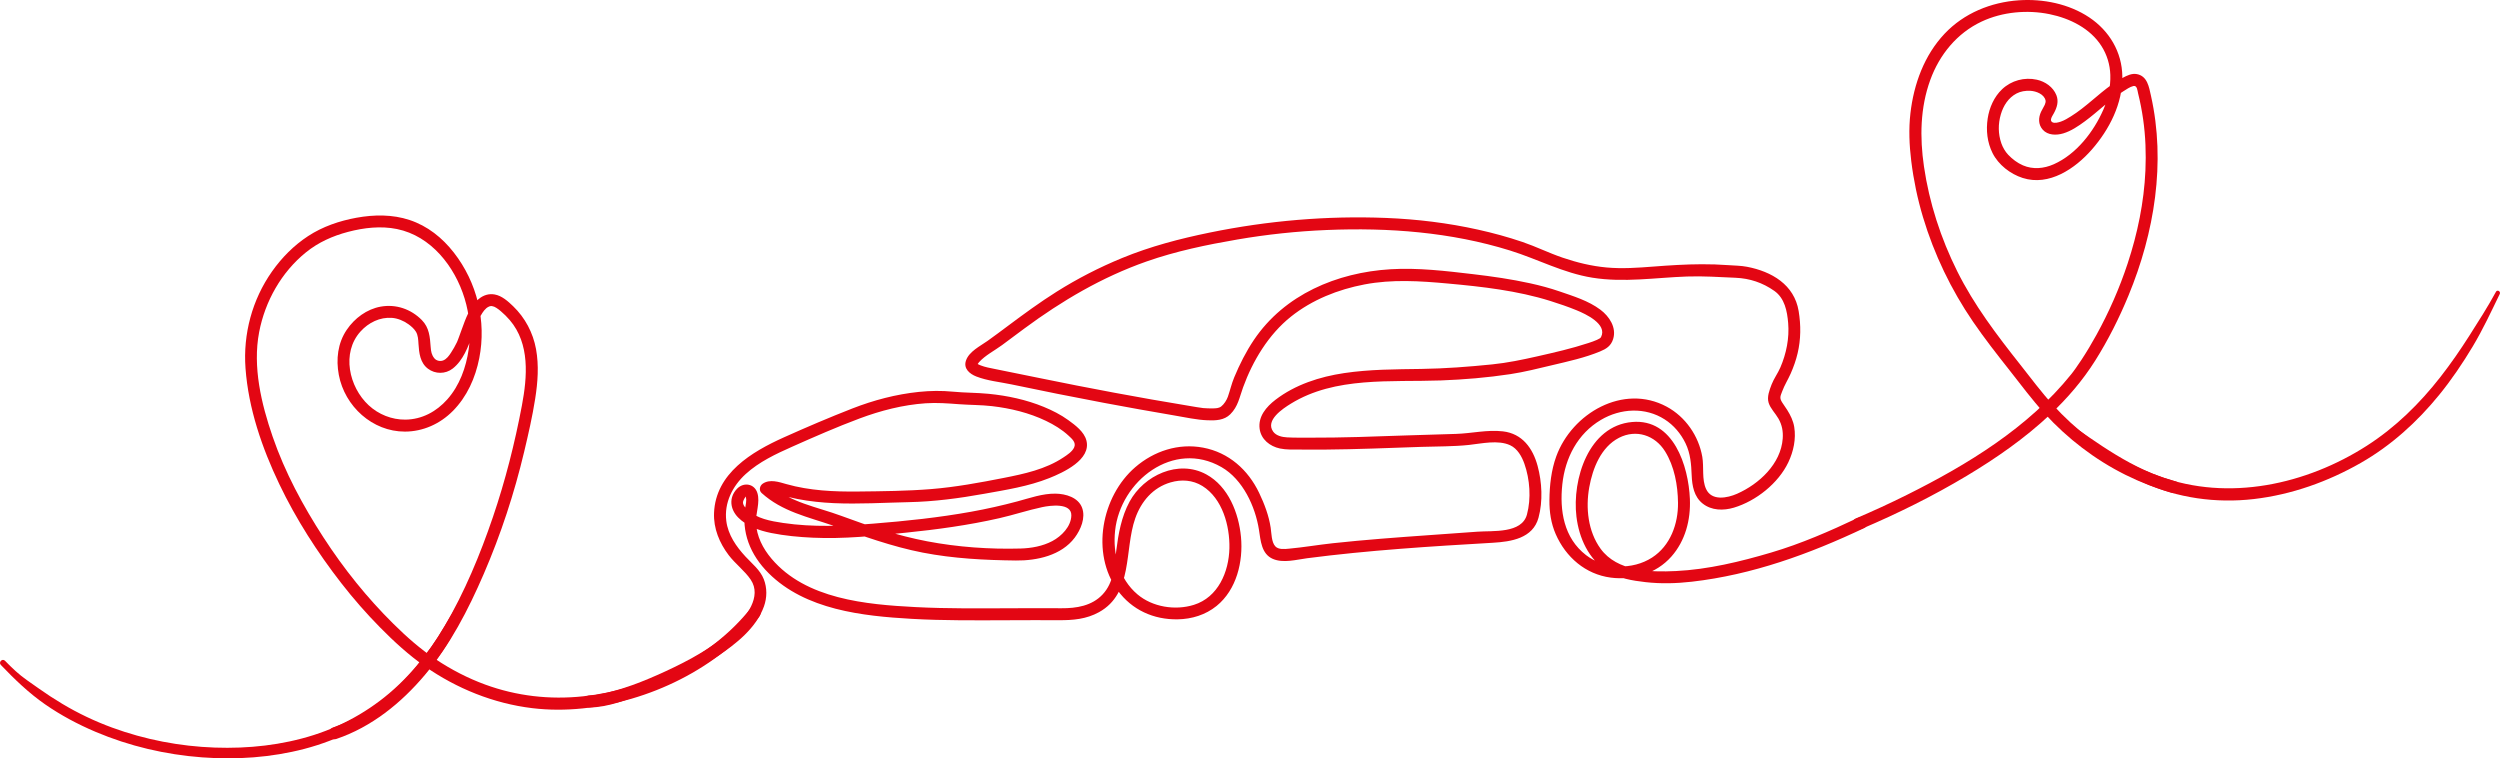 <?xml version="1.0" encoding="UTF-8"?> <svg xmlns="http://www.w3.org/2000/svg" width="600" height="182" viewBox="0 0 600 182" fill="none"> <path d="M180.129 146.037C175.268 152.123 168.992 156.912 162.076 160.45C155.212 163.962 147.635 166.293 139.961 167.112C131.955 167.967 124.008 167.063 116.437 164.293C112.278 162.77 108.316 160.714 104.629 158.264C100.905 155.791 97.587 152.853 94.415 149.715C88.064 143.435 82.482 136.47 77.629 128.978C72.698 121.367 68.388 113.378 65.43 104.787C62.718 96.91 60.602 88.046 62.195 79.712C63.611 72.304 67.537 65.322 73.434 60.559C76.41 58.156 79.845 56.619 83.526 55.651C87.327 54.651 91.388 54.175 95.274 54.968C103.455 56.638 109.165 63.967 111.507 71.636C112.705 75.56 113.07 79.75 112.487 83.817C111.861 88.184 110.303 92.541 107.335 95.87C104.731 98.793 101.247 100.677 97.279 100.71C94.016 100.738 90.851 99.467 88.466 97.251C83.757 92.877 81.906 84.675 86.515 79.567C88.467 77.404 91.186 76.082 94.056 76.288C95.417 76.387 96.872 76.975 98.038 77.822C98.693 78.297 99.379 78.895 99.809 79.588C100.342 80.448 100.377 81.556 100.437 82.535C100.571 84.718 100.827 87.065 102.703 88.485C104.464 89.819 106.903 89.812 108.647 88.455C111.164 86.495 112.352 83.229 113.406 80.328C113.874 79.04 114.291 77.898 114.851 76.745C115.128 76.174 115.43 75.613 115.779 75.082C116.089 74.612 116.233 74.433 116.722 73.965C116.914 73.782 117.27 73.59 117.566 73.493C117.699 73.45 117.892 73.451 117.637 73.468C117.755 73.46 117.872 73.463 117.991 73.46C118.256 73.453 117.831 73.405 118.099 73.469C118.251 73.505 118.399 73.543 118.547 73.593C118.698 73.643 118.563 73.589 118.534 73.577C118.603 73.605 118.671 73.641 118.737 73.674C118.88 73.745 119.018 73.823 119.153 73.906C119.531 74.136 119.87 74.413 120.206 74.699C120.973 75.351 121.693 76.059 122.347 76.825C127.209 82.511 126.55 90.442 125.262 97.293C123.557 106.36 121.275 115.351 118.304 124.088C115.24 133.099 111.513 142.072 106.695 150.3C102.531 157.41 97.162 164.073 90.483 168.975C87.265 171.336 83.747 173.294 79.96 174.577C78.217 175.167 78.965 177.943 80.725 177.347C89.159 174.49 96.298 168.733 101.97 161.982C108.048 154.748 112.376 146.368 116.105 137.737C120.199 128.261 123.42 118.434 125.807 108.395C126.804 104.2 127.775 99.964 128.444 95.703C129.063 91.752 129.367 87.741 128.647 83.782C127.935 79.871 126.026 76.261 123.159 73.499C121.934 72.319 120.475 70.995 118.739 70.676C117.305 70.413 115.983 70.852 114.878 71.772C112.749 73.543 111.741 76.543 110.819 79.053C110.596 79.661 110.379 80.271 110.155 80.878C110.055 81.149 109.953 81.42 109.847 81.689C109.802 81.803 109.756 81.918 109.709 82.031C109.816 81.774 109.696 82.061 109.651 82.157C109.253 83.011 108.751 83.85 108.243 84.643C107.787 85.355 107.189 86.177 106.375 86.499C105.648 86.788 104.742 86.595 104.244 85.993C103.587 85.197 103.437 84.335 103.364 83.325C103.188 80.903 103.039 78.635 101.236 76.811C98.626 74.172 95.04 72.94 91.374 73.591C88.031 74.185 85.097 76.379 83.219 79.151C81.049 82.356 80.614 86.231 81.316 89.971C82.732 97.505 89.371 103.595 97.174 103.584C101.544 103.578 105.62 101.722 108.677 98.639C112.095 95.192 114.1 90.674 115.026 85.954C116.771 77.049 114.501 67.776 108.929 60.626C106.151 57.062 102.612 54.226 98.284 52.795C94.186 51.441 89.774 51.49 85.566 52.255C81.473 53 77.446 54.372 73.952 56.657C70.524 58.898 67.623 61.833 65.271 65.174C60.516 71.928 58.319 80.171 58.922 88.384C59.633 98.061 62.879 107.495 67.04 116.202C71.063 124.621 76.201 132.61 81.924 139.972C84.81 143.686 87.915 147.228 91.216 150.579C94.559 153.973 98.063 157.186 101.973 159.923C109.6 165.263 118.499 168.845 127.761 169.96C135.719 170.918 143.919 169.936 151.586 167.689C159.646 165.326 167.282 161.494 173.871 156.28C176.93 153.859 179.728 151.118 182.163 148.069C182.647 147.463 182.755 146.63 182.163 146.038C181.661 145.536 180.616 145.428 180.129 146.037Z" fill="#E30613"></path> <path d="M445.913 124.28C439.153 127.479 432.28 130.482 425.095 132.607C417.719 134.789 409.941 136.677 402.237 137.05C396.071 137.349 388.124 137.186 384.137 131.69C381.105 127.511 380.531 121.9 381.425 116.932C382.237 112.416 384.235 107.299 388.557 105.075C392.701 102.943 397.213 104.477 399.603 108.307C401.862 111.925 402.675 116.463 402.723 120.673C402.78 125.723 400.893 130.976 396.492 133.819C391.809 136.845 385.073 136.648 380.643 133.224C375.302 129.094 374.284 122.528 374.958 116.231C375.635 109.902 378.619 104.087 384.221 100.776C388.932 97.992 394.844 97.651 399.532 100.66C401.699 102.05 403.405 104.072 404.522 106.381C405.724 108.867 405.895 111.409 406.005 114.114C406.106 116.607 406.571 119.206 408.633 120.848C410.768 122.55 413.631 122.587 416.15 121.832C421.462 120.237 426.812 115.982 429.199 110.954C430.438 108.344 431.083 105.35 430.615 102.468C430.378 101.005 429.721 99.651 428.938 98.405C428.55 97.788 428.11 97.205 427.721 96.59C427.015 95.473 427.299 95.082 427.738 93.894C428.283 92.42 429.137 91.081 429.772 89.636C430.463 88.064 431.039 86.443 431.432 84.771C432.22 81.42 432.234 78.054 431.678 74.667C430.633 68.309 425.185 65.155 419.274 64.027C417.769 63.74 416.231 63.746 414.705 63.631C412.616 63.474 410.521 63.413 408.426 63.419C404.542 63.431 400.664 63.68 396.793 63.98C393.049 64.27 389.338 64.534 385.585 64.195C381.956 63.867 378.436 63.002 374.993 61.828C371.728 60.714 368.663 59.184 365.391 58.071C361.912 56.888 358.356 55.919 354.769 55.121C347.517 53.506 340.085 52.603 332.664 52.306C318.481 51.739 304.263 52.965 290.362 55.811C283.154 57.287 276.103 59.129 269.289 61.932C263.834 64.175 258.587 66.867 253.596 70.009C249.563 72.547 245.722 75.364 241.906 78.213C240.28 79.427 238.656 80.644 237.003 81.821C235.233 83.08 232.548 84.366 231.823 86.569C231.196 88.471 232.711 89.732 234.312 90.358C236.974 91.399 239.952 91.668 242.735 92.252C250.119 93.8 257.511 95.291 264.926 96.682C270.562 97.739 276.205 98.755 281.859 99.714C284.483 100.158 287.159 100.766 289.826 100.869C291.79 100.946 293.804 100.88 295.275 99.418C297.143 97.561 297.475 95.339 298.338 92.968C300.666 86.576 304.446 80.291 309.81 76.007C314.902 71.941 321.129 69.469 327.496 68.26C334.146 66.997 340.794 67.437 347.487 68.046C355.726 68.796 364.15 69.746 372.078 72.232C374.198 72.897 376.36 73.633 378.41 74.475C380.506 75.336 385.837 77.781 384.249 80.892C384.123 81.14 383.846 81.304 383.261 81.57C382.604 81.87 381.91 82.097 381.225 82.323C377.208 83.648 373.056 84.595 368.933 85.527C365.337 86.34 361.787 87.082 358.113 87.456C352.451 88.032 346.804 88.458 341.112 88.543C334.933 88.635 328.737 88.628 322.611 89.541C316.729 90.418 310.87 92.299 306.105 95.954C303.913 97.636 301.915 99.963 302.312 102.913C302.655 105.457 304.763 107.119 307.177 107.637C308.698 107.963 310.303 107.876 311.849 107.895C313.838 107.92 315.827 107.921 317.816 107.905C321.704 107.874 325.59 107.775 329.475 107.652C333.362 107.529 337.247 107.381 341.134 107.25C344.93 107.121 348.77 107.187 352.549 106.785C355.569 106.463 359.545 105.519 362.434 106.856C364.19 107.669 365.238 109.555 365.855 111.301C367.175 115.035 367.507 119.641 366.468 123.49C365.223 128.102 358.266 127.33 354.58 127.606C346.87 128.184 339.152 128.67 331.445 129.295C327.588 129.608 323.734 129.956 319.887 130.373C316.362 130.754 312.847 131.365 309.318 131.686C308.293 131.779 306.857 131.949 306.078 131.124C305.141 130.132 305.157 127.937 304.965 126.662C304.527 123.761 303.464 120.951 302.202 118.309C299.546 112.749 294.908 108.592 288.733 107.431C282.827 106.321 276.963 108.247 272.463 112.126C264.359 119.112 261.739 132.78 268.237 141.69C271.661 146.384 276.867 148.74 282.649 148.64C286.038 148.582 289.335 147.571 291.983 145.424C296.789 141.527 298.396 134.773 297.835 128.844C297.294 123.133 294.815 116.746 289.51 113.855C282.817 110.208 274.519 114.079 271.097 120.4C269.133 124.029 268.408 128.131 267.897 132.177C267.428 135.897 267.353 139.766 264.615 142.681C262.047 145.415 258.327 146.003 254.757 145.978C250.815 145.951 246.873 145.966 242.93 145.98C235.189 146.009 227.439 146.101 219.704 145.7C207.89 145.087 193.389 143.799 185.174 134.095C183.094 131.639 181.565 128.69 181.442 125.427C181.356 123.132 182.455 120.603 181.783 118.356C181.09 116.04 178.463 115.645 176.876 117.315C174.88 119.415 175.203 122.206 177.153 124.194C179.228 126.308 182.223 127.338 185.062 127.916C188.34 128.582 191.721 128.888 195.058 129.046C202.456 129.397 209.913 128.603 217.267 127.857C224.841 127.089 232.417 126.057 239.845 124.365C243.302 123.577 246.683 122.447 250.146 121.709C252.012 121.311 257.187 120.602 257.122 123.703C257.067 126.375 254.754 128.692 252.555 129.857C250.249 131.079 247.545 131.571 244.956 131.645C237.533 131.855 229.802 131.305 222.512 129.911C215.441 128.56 208.661 126.32 201.93 123.815C196.024 121.617 189.644 120.666 184.821 116.289C184.724 117.041 184.627 117.793 184.53 118.545C185.332 118.017 186.578 118.549 187.416 118.791C188.735 119.172 190.062 119.504 191.412 119.764C194.287 120.32 197.213 120.622 200.137 120.755C206.137 121.027 212.147 120.641 218.145 120.516C224.184 120.39 230.17 119.593 236.108 118.526C241.383 117.578 246.852 116.736 251.85 114.734C255.157 113.411 261.963 110.322 260.73 105.69C260.176 103.608 258.076 102.051 256.415 100.845C254.597 99.525 252.585 98.507 250.51 97.654C246.296 95.922 241.787 94.96 237.262 94.514C234.427 94.234 231.574 94.28 228.737 94.003C226.005 93.737 223.263 93.772 220.534 94.055C215.049 94.623 209.676 96.04 204.546 98.042C199.034 100.194 193.552 102.533 188.154 104.959C180.392 108.448 171.752 113.595 171.369 123.107C171.219 126.821 172.665 130.315 174.883 133.232C176.46 135.306 178.769 137.027 180.179 139.126C182.922 143.21 179.049 148.06 176.176 150.773C171.45 155.236 165.502 158.451 159.636 161.154C154.564 163.492 149.165 165.654 143.651 166.683C142.848 166.833 142.348 166.915 141.493 166.922C139.643 166.939 139.638 169.812 141.493 169.795C145.96 169.755 150.626 167.894 154.727 166.32C160.812 163.984 166.78 161.136 172.202 157.505C176.636 154.537 181.485 150.746 183.347 145.545C184.1 143.44 184.129 141.103 183.312 139.014C182.448 136.806 180.514 135.299 178.94 133.6C176.708 131.193 174.731 128.373 174.312 125.036C173.764 120.675 175.806 116.655 178.963 113.77C182.167 110.842 186.216 108.948 190.144 107.199C195.455 104.834 200.839 102.474 206.287 100.439C211.366 98.542 216.718 97.161 222.141 96.788C224.851 96.602 227.483 96.81 230.182 97.012C232.816 97.208 235.457 97.171 238.085 97.475C242.505 97.987 247.013 99.074 251.034 101.009C252.984 101.947 254.866 103.086 256.459 104.56C257.273 105.314 258.334 106.206 257.794 107.39C257.326 108.418 256.113 109.191 255.208 109.792C250.935 112.634 245.824 113.729 240.863 114.707C235.105 115.841 229.323 116.907 223.466 117.381C217.665 117.85 211.765 117.901 205.945 117.965C200.166 118.028 194.317 117.767 188.727 116.183C186.926 115.672 184.794 114.934 183.078 116.065C182.343 116.549 182.067 117.667 182.787 118.321C187.7 122.78 193.874 124.053 199.962 126.154C207.085 128.613 214.036 131.184 221.465 132.628C228.82 134.057 236.336 134.432 243.814 134.522C248.869 134.582 254.739 133.305 257.933 129.041C259.375 127.117 260.586 124.285 259.709 121.887C258.788 119.367 255.761 118.51 253.333 118.475C250.185 118.43 247.141 119.541 244.141 120.341C240.494 121.314 236.811 122.143 233.096 122.813C225.312 124.216 217.44 125.05 209.558 125.675C202.33 126.248 195.153 126.575 187.948 125.51C184.994 125.073 181.579 124.465 179.346 122.315C178.863 121.851 178.255 121.2 178.325 120.467C178.348 120.22 178.817 119.156 179.145 119.11C178.868 119.149 179.093 119.565 179.097 119.944C179.102 120.456 179.01 120.965 178.922 121.466C177.825 127.673 180.051 133.166 184.463 137.557C193.311 146.362 206.987 147.852 218.813 148.524C226.54 148.964 234.284 148.884 242.02 148.857C246.064 148.842 250.107 148.823 254.15 148.847C257.528 148.868 260.717 148.595 263.737 146.934C272.017 142.379 269.787 132.003 272.456 124.408C273.888 120.337 276.697 117.012 280.943 115.773C283.547 115.013 286.252 115.193 288.581 116.641C293.4 119.637 295.175 126.236 295.058 131.569C294.933 137.25 292.354 143.348 286.524 145.166C282.026 146.568 276.602 145.697 272.992 142.651C268.583 138.931 267.026 132.934 267.623 127.359C268.902 115.414 281.651 105.491 293.162 112.111C298.281 115.055 301.272 121.534 302.155 127.184C302.558 129.761 302.738 132.948 305.48 134.134C307.982 135.217 311.132 134.313 313.697 133.979C328.464 132.058 343.415 131.126 358.277 130.263C362.698 130.006 367.897 129.199 369.242 124.253C370.313 120.313 370.083 115.723 369.023 111.811C367.867 107.545 365.339 104.069 360.718 103.527C356.96 103.087 353.231 104.015 349.482 104.136C345.604 104.262 341.725 104.354 337.848 104.491C329.98 104.769 322.109 105.07 314.235 105.041C312.452 105.034 310.651 105.066 308.87 104.967C307.704 104.901 306.293 104.598 305.562 103.588C303.595 100.87 307.892 98.064 309.788 96.893C320.43 90.316 333.855 91.743 345.806 91.305C351.342 91.102 356.987 90.628 362.466 89.797C365.86 89.283 369.23 88.425 372.567 87.633C376.4 86.725 380.359 85.861 384.012 84.352C385.506 83.735 386.635 83.03 387.152 81.377C388.016 78.615 386.235 75.931 384.095 74.329C381.207 72.169 377.655 71.099 374.277 69.934C371.974 69.14 369.617 68.516 367.238 67.992C362.73 67 358.15 66.341 353.568 65.803C347.011 65.033 340.292 64.218 333.684 64.622C320.867 65.406 308.274 70.687 300.937 81.583C299.04 84.4 297.515 87.439 296.212 90.569C295.575 92.1 295.232 93.665 294.69 95.216C294.415 96.004 293.769 97.041 293.072 97.564C292.504 97.989 291.771 98.002 291.089 98.016C290.331 98.032 289.56 98.001 288.804 97.942C288.572 97.924 288.682 97.932 288.874 97.955C287.746 97.821 286.622 97.608 285.502 97.424C273.428 95.44 261.394 93.18 249.409 90.718C245.865 89.99 242.32 89.269 238.772 88.557C237.638 88.329 236.45 88.123 235.369 87.699C235.038 87.568 234.689 87.439 234.439 87.178C234.489 87.23 234.594 87.45 234.53 87.537C234.682 87.329 234.801 87.112 234.981 86.912C236.435 85.29 238.723 84.125 240.481 82.832C242.267 81.518 244.035 80.18 245.818 78.863C254.88 72.17 264.487 66.508 275.158 62.758C282.207 60.281 289.617 58.742 296.972 57.48C304.068 56.262 311.237 55.5 318.431 55.201C333.243 54.587 348.194 55.704 362.406 60.123C369.07 62.194 375.186 65.522 382.155 66.644C389.731 67.864 397.254 66.637 404.85 66.364C408.768 66.224 412.603 66.499 416.508 66.663C419.954 66.808 423.032 67.842 425.83 69.808C428.331 71.565 428.921 74.673 429.16 77.522C429.464 81.163 428.725 84.84 427.289 88.185C426.687 89.588 425.724 90.869 425.183 92.28C424.675 93.603 424.032 95.244 424.468 96.659C424.894 98.04 426.113 99.213 426.826 100.466C427.692 101.986 427.98 103.528 427.852 105.268C427.405 111.334 422.197 116.16 416.906 118.499C414.546 119.542 410.796 120.297 409.454 117.35C408.399 115.033 408.978 112.115 408.552 109.646C407.685 104.624 404.514 100.029 400.003 97.601C389.591 91.996 377.268 99.194 373.503 109.528C372.294 112.848 371.894 116.515 371.862 120.031C371.837 122.843 372.241 125.615 373.375 128.203C375.787 133.71 380.514 137.824 386.561 138.623C391.911 139.329 397.488 137.689 401.121 133.589C404.493 129.783 405.783 124.757 405.574 119.758C405.244 111.845 401.652 100.406 391.718 101.28C381.238 102.201 377.279 115.065 378.345 123.978C378.957 129.098 381.242 134.191 385.707 137.058C388.441 138.814 391.756 139.351 394.928 139.713C398.617 140.134 402.349 140.03 406.034 139.61C420.524 137.958 434.266 132.957 447.365 126.759C449.037 125.969 447.579 123.492 445.913 124.28Z" fill="#E30613"></path> <path d="M522.118 115.522C514.608 113.415 507.578 109.867 501.375 105.146C498.267 102.781 495.387 100.102 492.751 97.224C489.922 94.136 487.427 90.756 484.83 87.474C479.225 80.393 473.774 73.218 469.733 65.105C465.797 57.205 463.022 48.679 461.749 39.94C460.734 32.968 460.838 25.859 463.27 19.177C465.473 13.121 469.683 7.951 475.575 5.183C480.596 2.825 486.555 2.309 491.893 3.399C496.813 4.404 501.668 6.84 504.351 11.048C505.683 13.139 506.395 15.507 506.477 17.972C506.572 20.817 505.938 23.726 504.81 26.307C502.489 31.617 498.321 37.019 492.905 39.421C490.532 40.473 487.917 40.72 485.509 39.686C484.164 39.108 482.958 38.188 481.955 37.132C481.253 36.393 480.655 35.352 480.327 34.407C479.535 32.125 479.528 29.751 480.195 27.46C480.811 25.343 482.029 23.452 483.966 22.437C484.939 21.928 486.11 21.725 487.325 21.797C488.683 21.877 490.605 22.601 490.933 24.108C490.998 24.404 490.896 24.821 490.747 25.145C490.489 25.711 490.137 26.229 489.872 26.791C489.193 28.237 489.142 29.864 490.256 31.125C491.472 32.5 493.54 32.504 495.171 32.018C497.051 31.459 498.8 30.269 500.363 29.119C503.503 26.809 506.266 23.99 509.582 21.921C510.299 21.474 511.178 20.84 512.015 20.647C512.923 20.436 512.981 21.755 513.134 22.37C513.644 24.426 514.049 26.508 514.35 28.605C514.935 32.685 515.082 36.838 514.9 40.954C514.563 48.546 513.009 56.047 510.63 63.255C508.677 69.171 506.162 74.896 503.156 80.353C502.036 82.387 500.849 84.385 499.575 86.326C499.098 87.053 498.608 87.773 498.101 88.48C497.902 88.758 497.7 89.034 497.494 89.307C497.426 89.398 497.065 89.859 497.371 89.472C497.28 89.587 497.189 89.703 497.098 89.817C486.794 102.645 472.187 111.52 457.635 118.78C453.588 120.799 449.477 122.687 445.316 124.458C444.601 124.762 444.443 125.813 444.8 126.423C445.233 127.161 446.05 127.244 446.768 126.938C455.436 123.25 463.905 119.058 471.989 114.219C479.111 109.955 485.994 105.162 492.05 99.467C496.17 95.593 499.834 91.332 502.846 86.552C505.976 81.585 508.615 76.315 510.853 70.891C517.062 55.842 519.831 39.016 516.229 22.966C515.757 20.864 515.374 18.252 512.831 17.782C511.622 17.558 510.482 18.13 509.444 18.682C508.55 19.156 507.695 19.699 506.868 20.281C503.47 22.672 500.568 25.723 497.03 27.92C496.267 28.393 495.463 28.893 494.61 29.184C494.055 29.374 493.123 29.652 492.559 29.335C492.482 29.292 492.294 29.087 492.306 29.103C492.301 29.096 492.166 28.615 492.231 28.901C492.222 28.863 492.264 28.43 492.219 28.719C492.31 28.134 492.601 27.775 492.94 27.153C493.683 25.792 494.133 24.335 493.527 22.825C492.746 20.88 490.855 19.576 488.847 19.13C485.864 18.468 482.73 19.316 480.511 21.41C478.581 23.232 477.435 25.841 477.044 28.435C476.619 31.255 476.927 34.168 478.212 36.738C479.62 39.553 482.472 41.756 485.44 42.709C491.782 44.746 498.052 40.458 502.043 35.888C506.251 31.071 509.44 24.861 509.361 18.339C509.291 12.49 506.239 7.392 501.418 4.173C496.539 0.916 490.329 -0.323 484.53 0.07C477.829 0.524 471.357 3.162 466.705 8.089C461.815 13.267 459.308 20.183 458.504 27.163C458.064 30.988 458.232 34.82 458.698 38.634C459.257 43.206 460.202 47.719 461.523 52.131C464.192 61.043 468.27 69.524 473.522 77.201C476.257 81.198 479.246 85.015 482.248 88.813C485.024 92.325 487.69 95.953 490.717 99.256C496.227 105.269 502.826 110.345 510.141 113.976C513.733 115.76 517.492 117.209 521.354 118.293C523.139 118.794 523.9 116.023 522.118 115.522Z" fill="#E30613"></path> <path d="M599.033 70.026C597.066 73.648 594.841 77.108 592.633 80.587C590.48 83.977 588.198 87.269 585.73 90.439C580.752 96.831 574.9 102.576 568.06 106.964C553.512 116.297 534.806 120.427 518.229 114.292C508.46 110.677 500.422 104.074 491.867 98.353C491.301 97.973 490.665 98.821 491.145 99.288C497.899 105.841 505.672 111.774 514.257 115.725C522.552 119.543 531.846 120.824 540.895 119.775C549.958 118.725 558.688 115.61 566.592 111.095C573.888 106.927 580.163 101.23 585.442 94.728C588.413 91.068 591.052 87.163 593.472 83.121C595.897 79.071 597.88 74.794 599.94 70.555C600.233 69.954 599.359 69.426 599.033 70.026Z" fill="#E30613"></path> <path d="M0.201 159.585C3.477 163.012 6.926 166.338 10.828 169.045C14.6 171.661 18.67 173.829 22.893 175.622C31.026 179.074 39.694 181.107 48.503 181.766C56.707 182.379 65.102 181.815 73.073 179.725C81.28 177.574 88.956 173.678 95.441 168.203C101.865 162.78 107.394 155.738 110.748 148.01C111.19 146.993 111.617 145.969 112.045 144.946C112.482 143.904 110.729 143.177 110.217 144.177C109.228 146.108 108.074 147.945 106.975 149.815C105.908 151.63 104.782 153.411 103.569 155.133C101.253 158.418 98.662 161.512 95.754 164.29C89.966 169.818 82.974 173.948 75.351 176.391C67.694 178.843 59.588 179.702 51.571 179.421C43.163 179.126 34.792 177.516 26.893 174.617C22.749 173.095 18.748 171.191 14.96 168.925C13.012 167.761 11.12 166.529 9.271 165.213C7.383 163.87 5.438 162.618 3.726 161.047C2.86 160.252 2.021 159.427 1.201 158.587C0.564 157.934 -0.428 158.928 0.201 159.585Z" fill="#E30613"></path> </svg> 